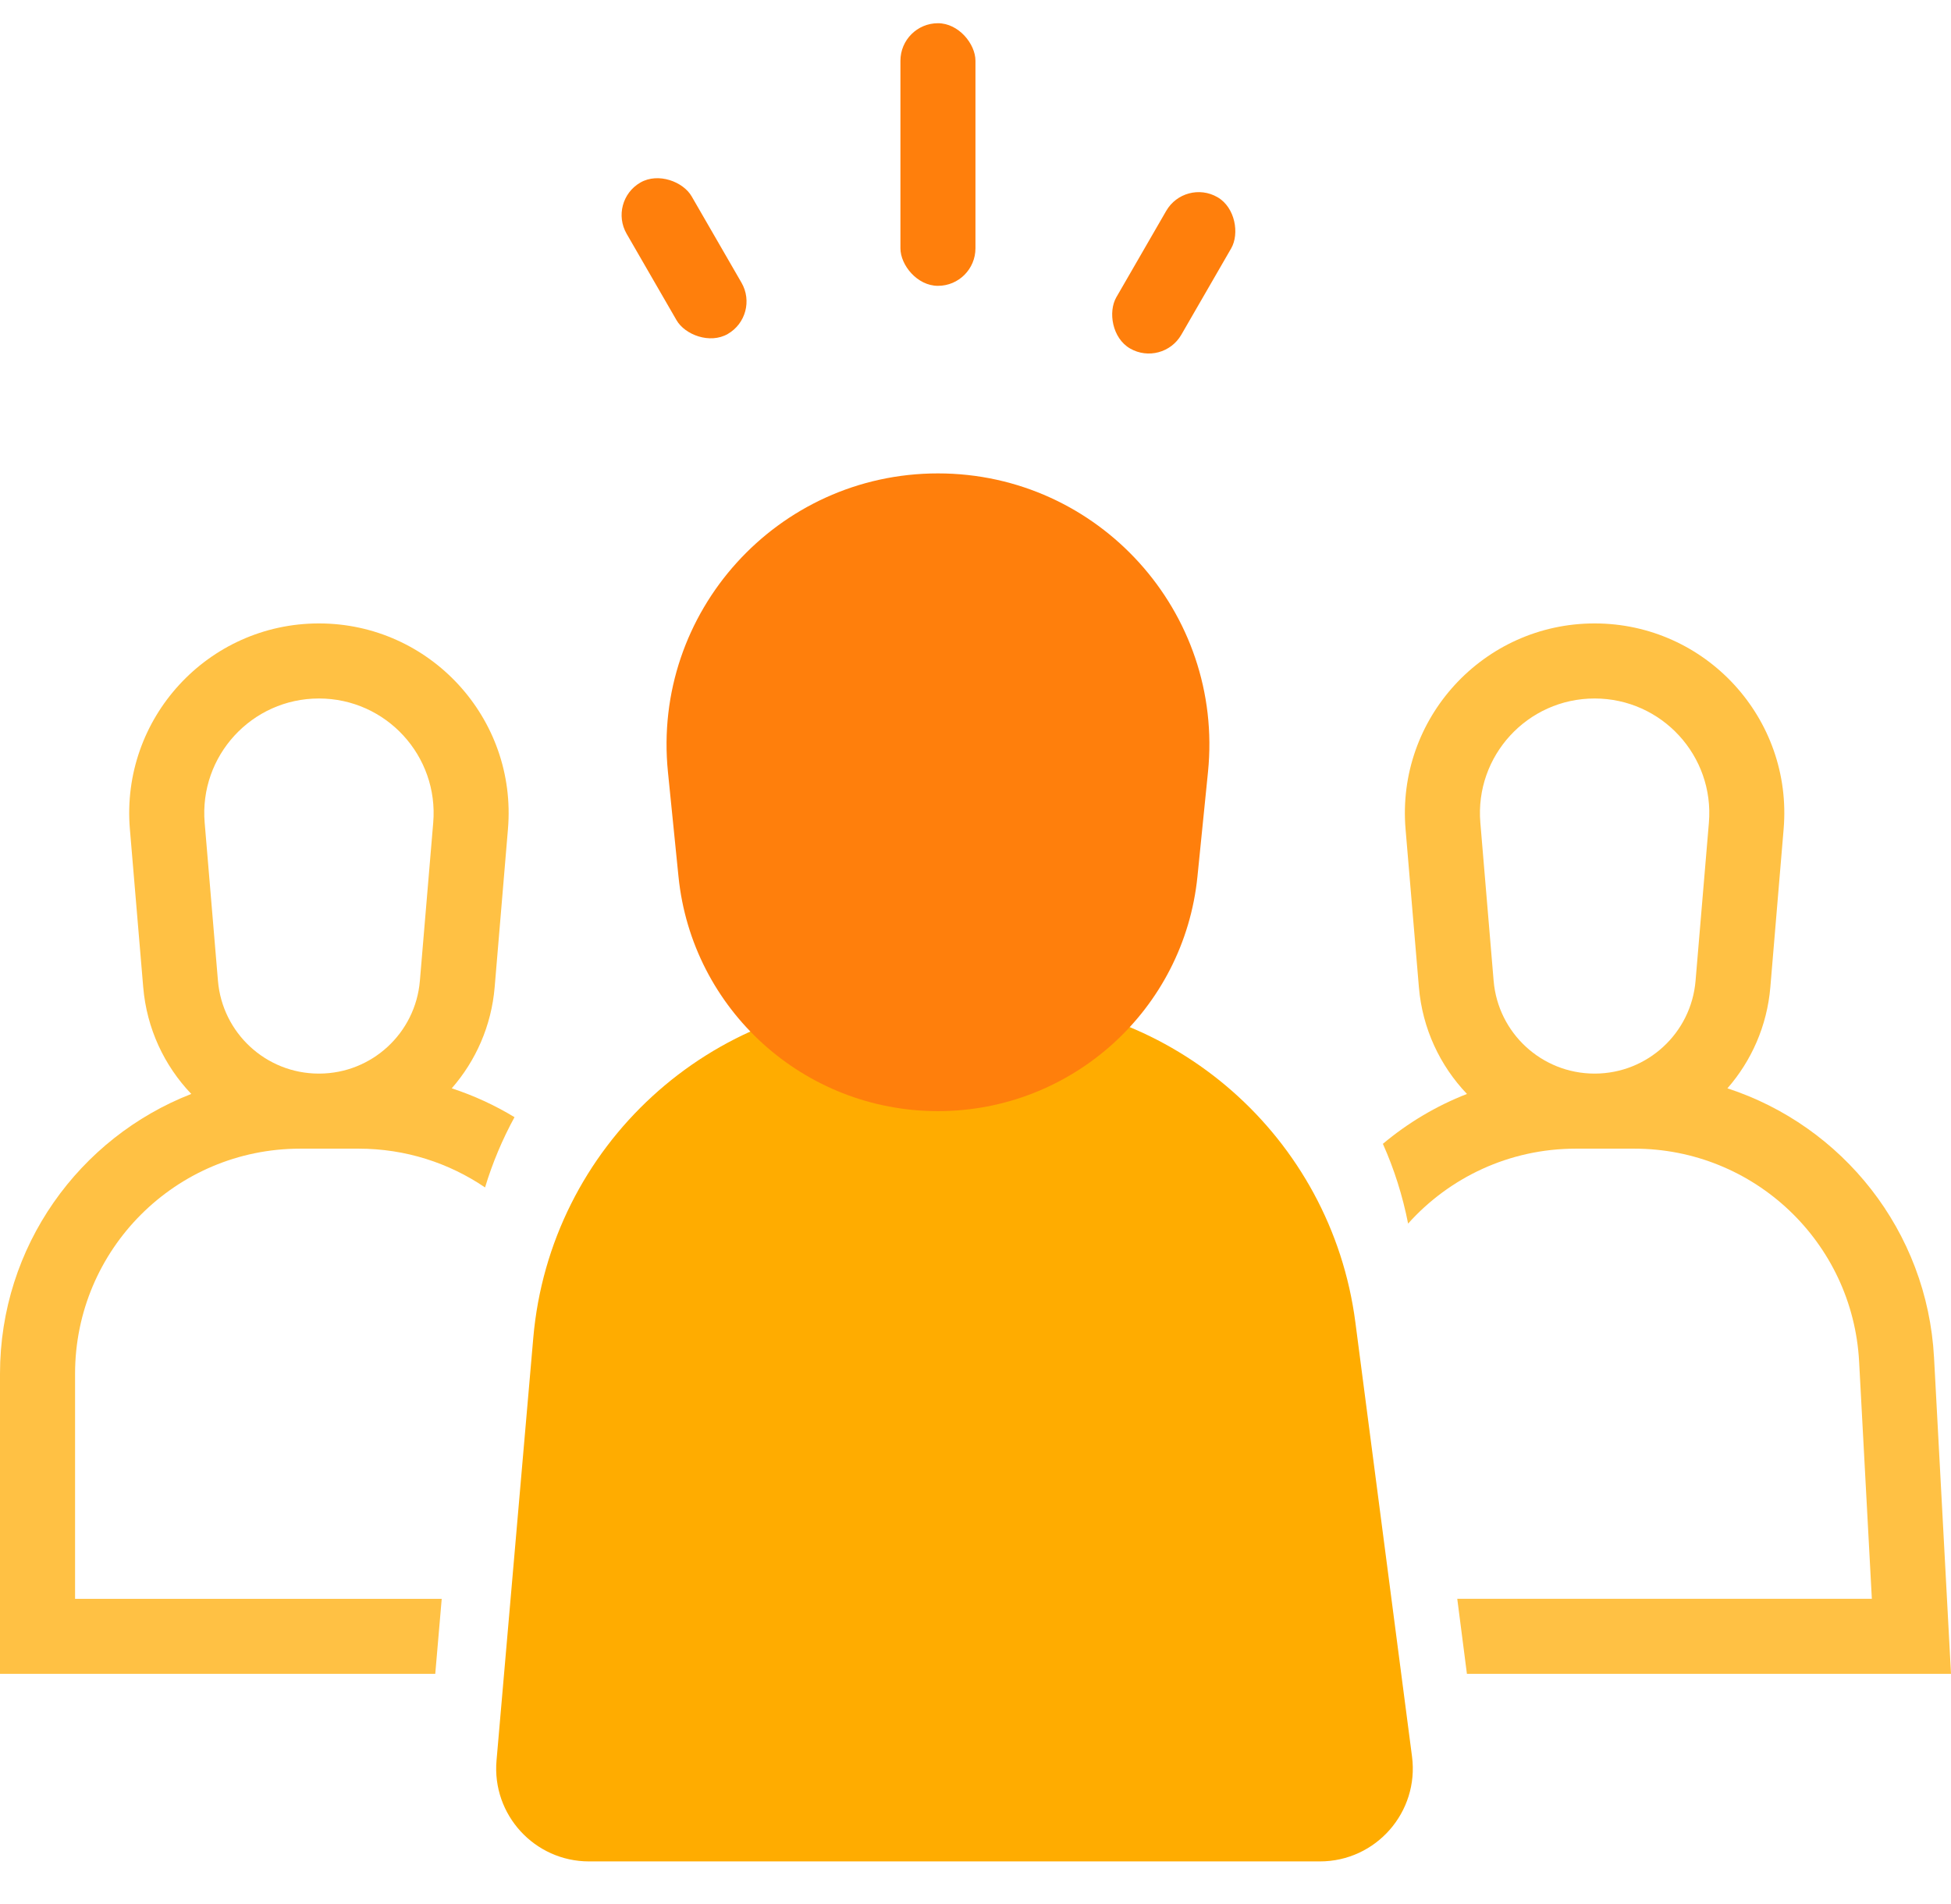 <svg width="42" height="41" viewBox="0 0 42 41" fill="none" xmlns="http://www.w3.org/2000/svg">
<path fill-rule="evenodd" clip-rule="evenodd" d="M36.501 21.116L36.788 17.713C36.909 16.273 35.773 15.038 34.328 15.038C32.883 15.038 31.747 16.273 31.868 17.713L32.154 21.116C32.249 22.243 33.19 23.11 34.32 23.114H34.336C35.466 23.11 36.406 22.243 36.501 21.116ZM30.545 21.252C30.62 22.146 31.001 22.946 31.58 23.552C30.916 23.811 30.306 24.176 29.77 24.626C30.012 25.168 30.195 25.743 30.313 26.343C31.2 25.353 32.489 24.73 33.923 24.73H34.318L34.328 24.73L34.337 24.73H35.183C37.759 24.73 39.885 26.744 40.022 29.316L40.296 34.421H31.371L31.579 36.037H42L41.635 29.23C41.489 26.498 39.661 24.238 37.187 23.431C37.703 22.841 38.041 22.087 38.111 21.252L38.397 17.849C38.598 15.467 36.718 13.422 34.328 13.422C31.937 13.422 30.058 15.467 30.258 17.849L30.545 21.252Z" fill="#FFC144"/>
<path fill-rule="evenodd" clip-rule="evenodd" d="M9.039 21.116L9.326 17.713C9.447 16.273 8.311 15.038 6.866 15.038C5.421 15.038 4.285 16.273 4.406 17.713L4.692 21.116C4.787 22.243 5.727 23.11 6.856 23.114H6.875C8.005 23.11 8.944 22.243 9.039 21.116ZM3.083 21.252C3.158 22.146 3.539 22.946 4.118 23.552C1.708 24.491 0 26.834 0 29.576V36.037H9.37L9.509 34.422H1.616V29.576C1.616 26.899 3.785 24.73 6.462 24.73H6.854L6.866 24.73L6.878 24.73H7.721C8.728 24.73 9.665 25.037 10.442 25.565C10.602 25.035 10.816 24.529 11.076 24.052C10.654 23.796 10.201 23.587 9.725 23.431C10.241 22.841 10.579 22.087 10.649 21.252L10.935 17.849C11.136 15.467 9.256 13.422 6.866 13.422C4.475 13.422 2.596 15.467 2.796 17.849L3.083 21.252Z" fill="#FFC144"/>
<path d="M11.48 28.806C11.839 24.672 15.3 21.499 19.45 21.499H21.244C25.262 21.499 28.657 24.48 29.177 28.464L30.397 37.816C30.553 39.014 29.621 40.075 28.414 40.075H12.681C11.508 40.075 10.587 39.07 10.689 37.902L11.48 28.806Z" fill="#FFAC00"/>
<path d="M14.379 16.62C14.032 13.18 16.734 10.192 20.192 10.192C23.651 10.192 26.352 13.18 26.005 16.62L25.778 18.871C25.489 21.739 23.075 23.922 20.192 23.922C17.309 23.922 14.895 21.739 14.606 18.871L14.379 16.62Z" fill="#FF7F0C"/>
<rect x="19.384" y="0.5" width="1.615" height="5.654" rx="0.808" fill="#FF7F0C"/>
<rect x="13.086" y="4.334" width="1.615" height="3.764" rx="0.808" transform="rotate(-30 13.086 4.334)" fill="#FF7F0C"/>
<rect x="25.509" y="3.841" width="1.615" height="3.762" rx="0.808" transform="rotate(30 25.509 3.841)" fill="#FF7F0C"/>
</svg>
